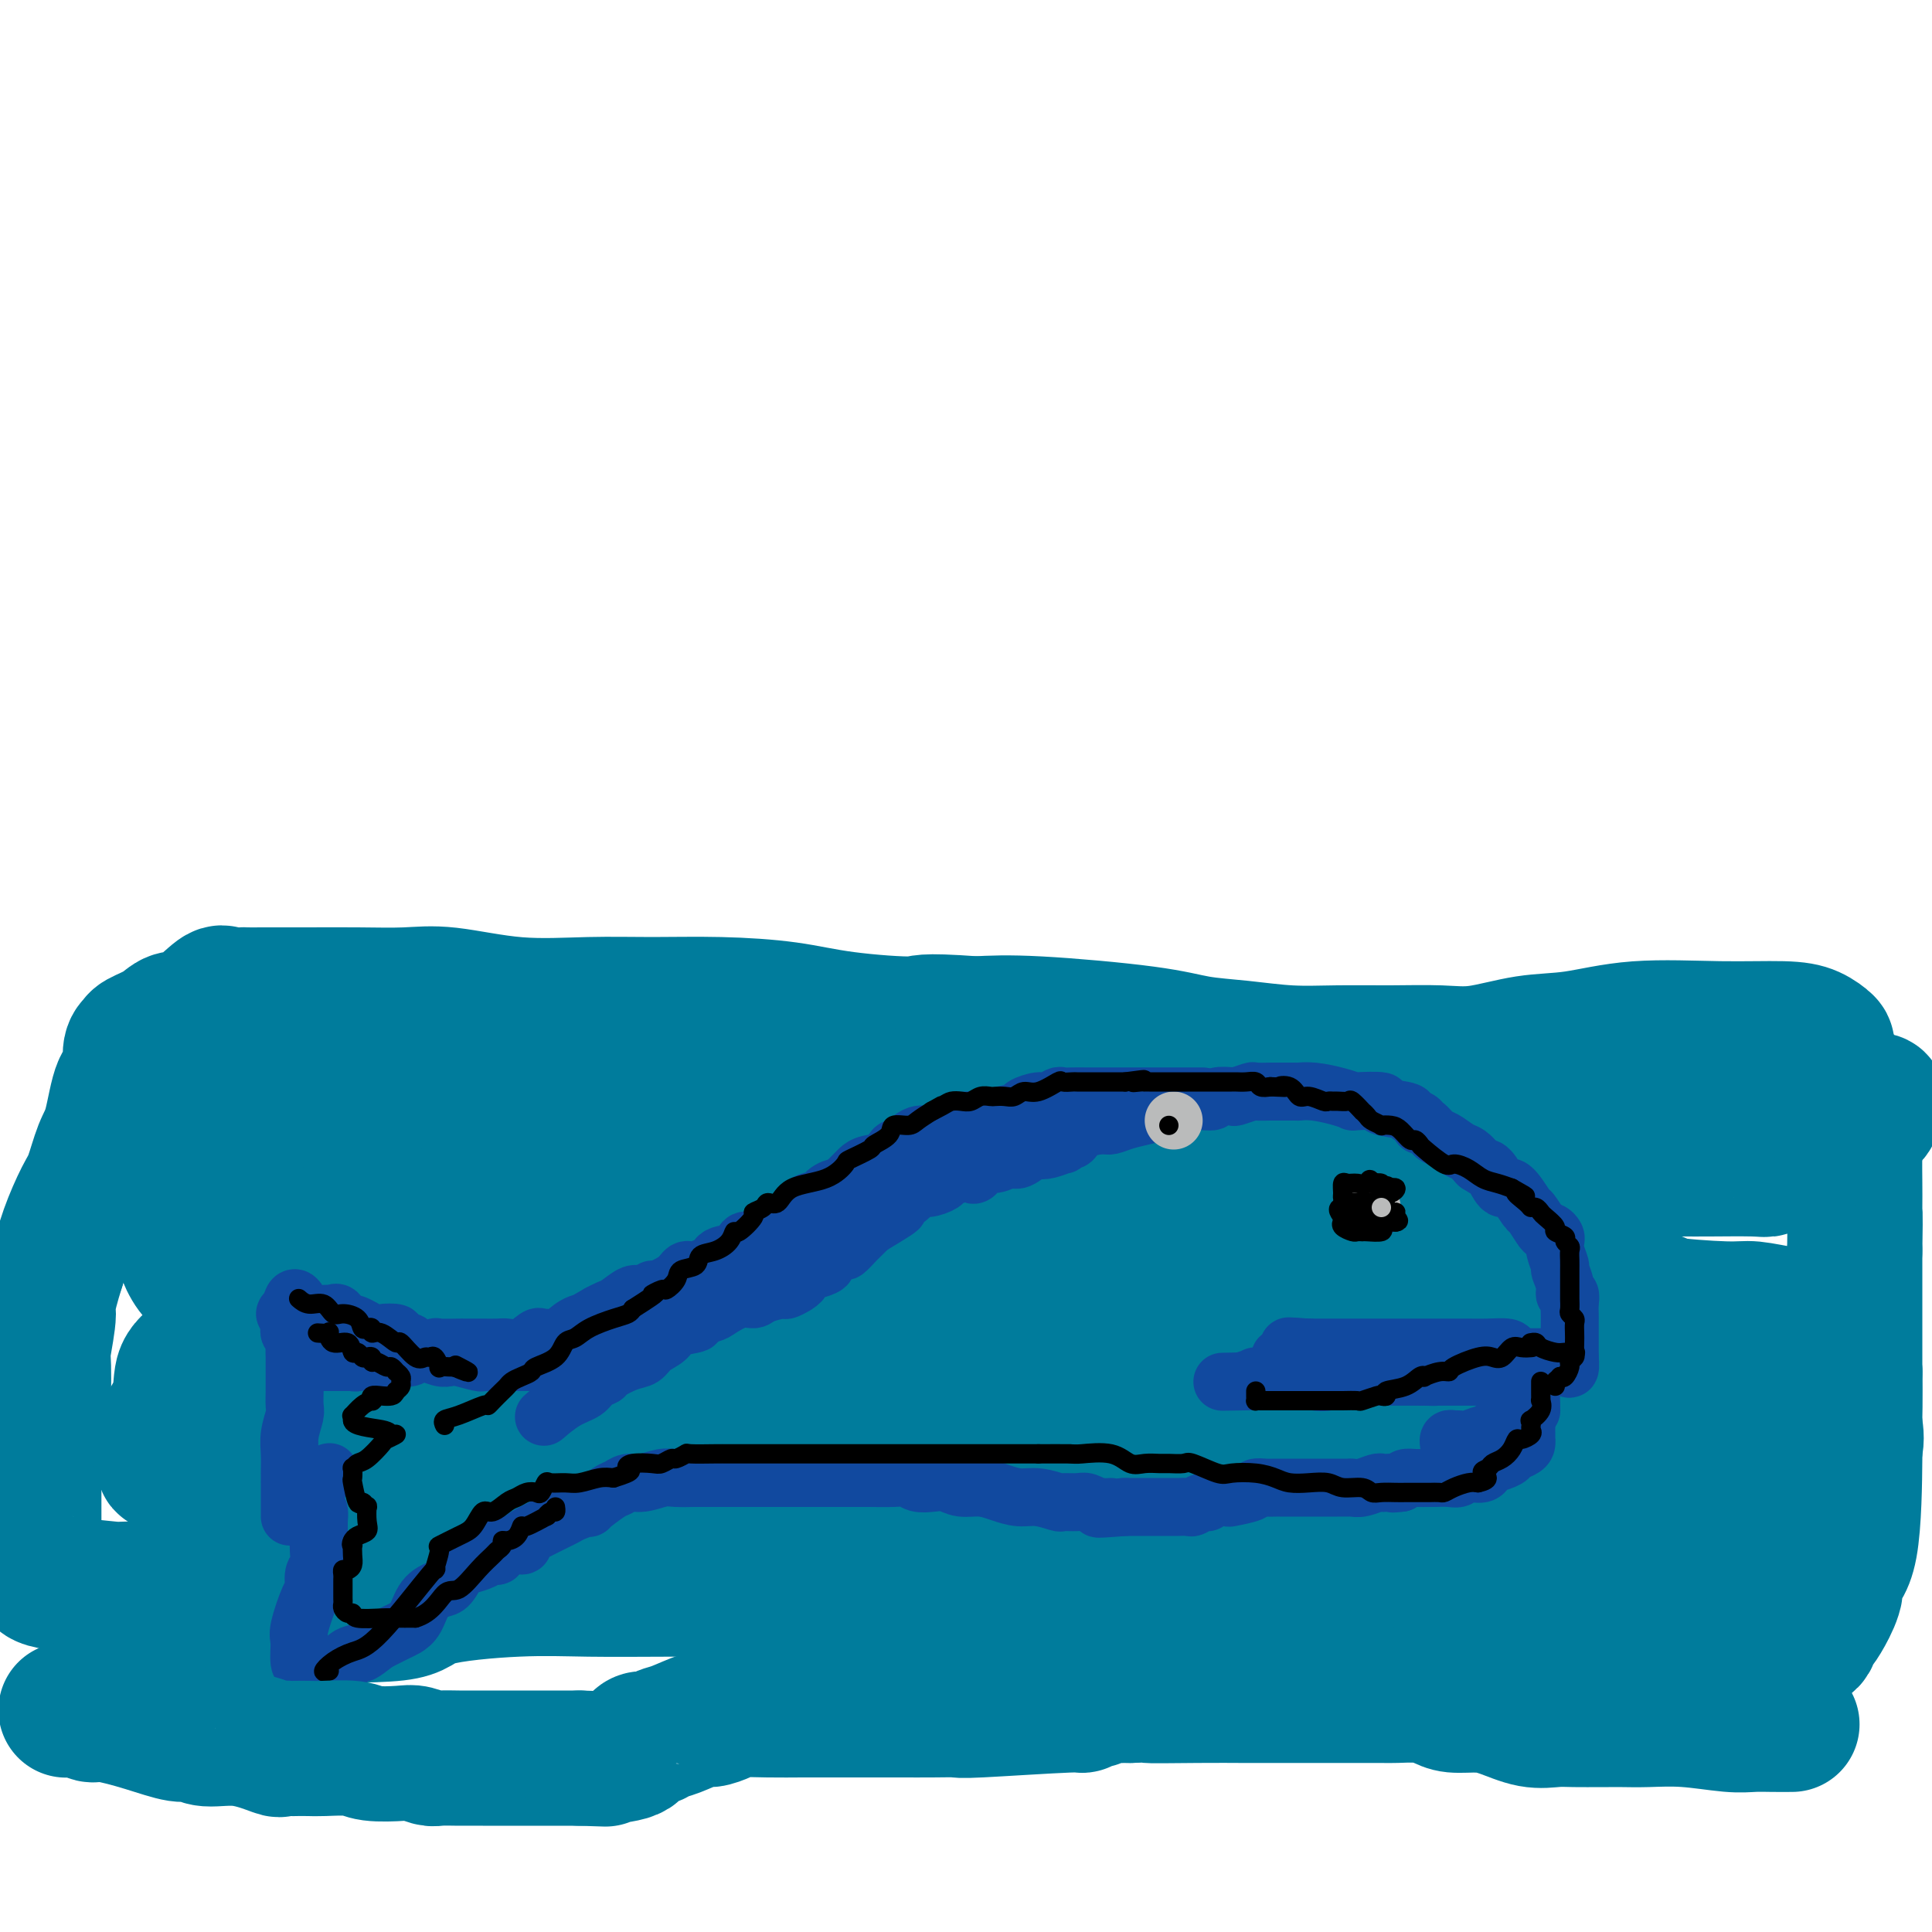 <svg viewBox='0 0 400 400' version='1.1' xmlns='http://www.w3.org/2000/svg' xmlns:xlink='http://www.w3.org/1999/xlink'><g fill='none' stroke='#007C9C' stroke-width='28' stroke-linecap='round' stroke-linejoin='round'><path d='M28,338c-0.061,-0.000 -0.123,-0.001 0,0c0.123,0.001 0.429,0.003 1,0c0.571,-0.003 1.407,-0.012 2,0c0.593,0.012 0.944,0.044 3,0c2.056,-0.044 5.816,-0.165 8,0c2.184,0.165 2.792,0.615 5,0c2.208,-0.615 6.018,-2.294 13,-3c6.982,-0.706 17.138,-0.438 22,-1c4.862,-0.562 4.431,-1.954 8,-3c3.569,-1.046 11.138,-1.744 17,-2c5.862,-0.256 10.019,-0.069 15,0c4.981,0.069 10.788,0.018 16,0c5.212,-0.018 9.831,-0.005 14,0c4.169,0.005 7.889,0.001 12,0c4.111,-0.001 8.614,-0.000 13,0c4.386,0.000 8.656,0.000 12,0c3.344,-0.000 5.763,-0.000 8,0c2.237,0.000 4.294,0.000 6,0c1.706,-0.000 3.063,0.000 6,0c2.937,-0.000 7.455,-0.000 10,0c2.545,0.000 3.119,0.000 5,0c1.881,-0.000 5.069,-0.001 7,0c1.931,0.001 2.603,0.003 4,0c1.397,-0.003 3.517,-0.013 5,0c1.483,0.013 2.328,0.048 3,0c0.672,-0.048 1.172,-0.179 3,0c1.828,0.179 4.985,0.666 8,1c3.015,0.334 5.889,0.513 9,1c3.111,0.487 6.460,1.282 10,2c3.540,0.718 7.270,1.359 11,2'/><path d='M284,335c8.044,1.066 9.152,0.730 14,1c4.848,0.270 13.434,1.144 19,2c5.566,0.856 8.112,1.693 11,2c2.888,0.307 6.117,0.082 9,0c2.883,-0.082 5.418,-0.022 7,0c1.582,0.022 2.210,0.006 4,0c1.790,-0.006 4.741,-0.002 7,0c2.259,0.002 3.826,0.000 5,0c1.174,-0.000 1.956,-0.000 3,0c1.044,0.000 2.349,0.001 3,0c0.651,-0.001 0.648,-0.003 1,0c0.352,0.003 1.060,0.012 2,0c0.940,-0.012 2.110,-0.044 3,0c0.890,0.044 1.498,0.162 2,0c0.502,-0.162 0.899,-0.606 1,-1c0.101,-0.394 -0.095,-0.739 0,-1c0.095,-0.261 0.481,-0.440 1,-1c0.519,-0.560 1.172,-1.502 2,-3c0.828,-1.498 1.829,-3.553 2,-5c0.171,-1.447 -0.490,-2.286 0,-3c0.490,-0.714 2.131,-1.304 3,-6c0.869,-4.696 0.965,-13.497 1,-18c0.035,-4.503 0.009,-4.709 0,-5c-0.009,-0.291 -0.003,-0.667 0,-3c0.003,-2.333 0.001,-6.622 0,-9c-0.001,-2.378 -0.000,-2.843 0,-4c0.000,-1.157 0.000,-3.004 0,-5c-0.000,-1.996 -0.000,-4.142 0,-7c0.000,-2.858 0.000,-6.429 0,-10'/><path d='M384,259c0.155,-10.674 0.042,-6.859 0,-6c-0.042,0.859 -0.015,-1.239 0,-3c0.015,-1.761 0.016,-3.186 0,-5c-0.016,-1.814 -0.049,-4.018 0,-6c0.049,-1.982 0.181,-3.744 0,-5c-0.181,-1.256 -0.676,-2.008 -1,-3c-0.324,-0.992 -0.478,-2.225 -1,-3c-0.522,-0.775 -1.411,-1.092 -2,-2c-0.589,-0.908 -0.876,-2.408 -1,-3c-0.124,-0.592 -0.084,-0.276 0,-1c0.084,-0.724 0.211,-2.488 0,-3c-0.211,-0.512 -0.760,0.227 -1,0c-0.240,-0.227 -0.172,-1.419 0,-2c0.172,-0.581 0.449,-0.550 0,-1c-0.449,-0.450 -1.625,-1.381 -3,-2c-1.375,-0.619 -2.950,-0.924 -6,-1c-3.050,-0.076 -7.573,0.078 -13,0c-5.427,-0.078 -11.756,-0.389 -17,0c-5.244,0.389 -9.402,1.477 -13,2c-3.598,0.523 -6.636,0.480 -10,1c-3.364,0.520 -7.053,1.604 -10,2c-2.947,0.396 -5.152,0.103 -8,0c-2.848,-0.103 -6.339,-0.016 -10,0c-3.661,0.016 -7.493,-0.040 -11,0c-3.507,0.040 -6.689,0.175 -10,0c-3.311,-0.175 -6.752,-0.660 -10,-1c-3.248,-0.340 -6.304,-0.534 -9,-1c-2.696,-0.466 -5.034,-1.202 -11,-2c-5.966,-0.798 -15.562,-1.656 -22,-2c-6.438,-0.344 -9.719,-0.172 -13,0'/><path d='M202,212c-12.298,-0.896 -10.542,-0.135 -13,0c-2.458,0.135 -9.129,-0.357 -14,-1c-4.871,-0.643 -7.941,-1.438 -12,-2c-4.059,-0.562 -9.108,-0.890 -14,-1c-4.892,-0.110 -9.627,-0.001 -14,0c-4.373,0.001 -8.384,-0.105 -13,0c-4.616,0.105 -9.839,0.420 -15,0c-5.161,-0.420 -10.262,-1.577 -14,-2c-3.738,-0.423 -6.113,-0.113 -9,0c-2.887,0.113 -6.287,0.030 -10,0c-3.713,-0.030 -7.738,-0.008 -10,0c-2.262,0.008 -2.760,0.003 -4,0c-1.240,-0.003 -3.222,-0.005 -5,0c-1.778,0.005 -3.353,0.016 -4,0c-0.647,-0.016 -0.365,-0.058 -1,0c-0.635,0.058 -2.188,0.218 -3,0c-0.812,-0.218 -0.883,-0.812 -2,0c-1.117,0.812 -3.279,3.030 -5,4c-1.721,0.970 -3.001,0.693 -4,1c-0.999,0.307 -1.716,1.197 -3,2c-1.284,0.803 -3.135,1.518 -4,2c-0.865,0.482 -0.746,0.730 -1,1c-0.254,0.270 -0.883,0.562 -1,2c-0.117,1.438 0.278,4.024 0,5c-0.278,0.976 -1.228,0.344 -2,2c-0.772,1.656 -1.365,5.599 -2,8c-0.635,2.401 -1.311,3.259 -2,5c-0.689,1.741 -1.391,4.363 -2,6c-0.609,1.637 -1.126,2.287 -2,4c-0.874,1.713 -2.107,4.489 -3,7c-0.893,2.511 -1.447,4.755 -2,7'/><path d='M12,262c-2.713,8.668 -1.994,8.339 -2,10c-0.006,1.661 -0.736,5.312 -1,7c-0.264,1.688 -0.060,1.413 0,4c0.060,2.587 -0.022,8.034 0,11c0.022,2.966 0.150,3.449 0,4c-0.150,0.551 -0.576,1.168 -1,2c-0.424,0.832 -0.846,1.879 -1,3c-0.154,1.121 -0.041,2.316 0,3c0.041,0.684 0.011,0.857 0,2c-0.011,1.143 -0.004,3.255 0,5c0.004,1.745 0.005,3.122 0,4c-0.005,0.878 -0.014,1.258 0,2c0.014,0.742 0.052,1.848 0,3c-0.052,1.152 -0.195,2.351 0,3c0.195,0.649 0.729,0.748 1,1c0.271,0.252 0.279,0.656 1,1c0.721,0.344 2.156,0.628 5,1c2.844,0.372 7.097,0.832 9,1c1.903,0.168 1.456,0.044 4,0c2.544,-0.044 8.078,-0.006 11,0c2.922,0.006 3.232,-0.018 4,0c0.768,0.018 1.996,0.079 3,0c1.004,-0.079 1.786,-0.299 3,-1c1.214,-0.701 2.862,-1.882 4,-3c1.138,-1.118 1.768,-2.172 4,-3c2.232,-0.828 6.068,-1.431 10,-2c3.932,-0.569 7.960,-1.103 11,-2c3.040,-0.897 5.093,-2.158 8,-3c2.907,-0.842 6.667,-1.265 10,-2c3.333,-0.735 6.238,-1.781 10,-2c3.762,-0.219 8.381,0.391 13,1'/><path d='M118,312c8.353,-0.647 12.736,-0.766 17,0c4.264,0.766 8.411,2.415 15,3c6.589,0.585 15.621,0.104 24,0c8.379,-0.104 16.106,0.168 21,0c4.894,-0.168 6.957,-0.777 12,-1c5.043,-0.223 13.068,-0.062 19,0c5.932,0.062 9.771,0.023 19,0c9.229,-0.023 23.850,-0.031 34,0c10.150,0.031 15.831,0.099 22,0c6.169,-0.099 12.828,-0.367 19,0c6.172,0.367 11.859,1.369 16,2c4.141,0.631 6.737,0.891 9,1c2.263,0.109 4.192,0.068 6,0c1.808,-0.068 3.494,-0.162 5,0c1.506,0.162 2.833,0.579 4,1c1.167,0.421 2.175,0.845 3,1c0.825,0.155 1.468,0.042 2,0c0.532,-0.042 0.955,-0.013 1,0c0.045,0.013 -0.286,0.010 0,0c0.286,-0.010 1.190,-0.029 2,0c0.810,0.029 1.527,0.104 2,0c0.473,-0.104 0.701,-0.389 1,-1c0.299,-0.611 0.669,-1.549 1,-2c0.331,-0.451 0.622,-0.416 1,-1c0.378,-0.584 0.844,-1.787 2,-3c1.156,-1.213 3.003,-2.436 4,-3c0.997,-0.564 1.143,-0.469 2,-2c0.857,-1.531 2.426,-4.689 3,-7c0.574,-2.311 0.155,-3.776 0,-5c-0.155,-1.224 -0.044,-2.207 0,-4c0.044,-1.793 0.022,-4.397 0,-7'/><path d='M384,284c-0.853,-3.147 -2.986,-3.015 -4,-4c-1.014,-0.985 -0.908,-3.087 -1,-4c-0.092,-0.913 -0.381,-0.636 -1,-1c-0.619,-0.364 -1.569,-1.370 -2,-2c-0.431,-0.630 -0.343,-0.886 -1,-1c-0.657,-0.114 -2.061,-0.086 -3,0c-0.939,0.086 -1.415,0.229 -3,0c-1.585,-0.229 -4.281,-0.832 -6,-1c-1.719,-0.168 -2.463,0.099 -6,0c-3.537,-0.099 -9.867,-0.562 -12,-1c-2.133,-0.438 -0.070,-0.849 -3,-1c-2.930,-0.151 -10.853,-0.040 -16,0c-5.147,0.040 -7.517,0.011 -11,0c-3.483,-0.011 -8.078,-0.003 -12,0c-3.922,0.003 -7.170,0.001 -12,0c-4.830,-0.001 -11.241,-0.000 -15,0c-3.759,0.000 -4.865,0.000 -8,0c-3.135,-0.000 -8.298,0.000 -13,0c-4.702,-0.000 -8.943,-0.000 -13,0c-4.057,0.000 -7.931,0.000 -12,0c-4.069,-0.000 -8.333,-0.001 -15,0c-6.667,0.001 -15.737,0.003 -22,0c-6.263,-0.003 -9.720,-0.011 -14,0c-4.280,0.011 -9.384,0.041 -14,0c-4.616,-0.041 -8.745,-0.152 -13,0c-4.255,0.152 -8.635,0.566 -12,1c-3.365,0.434 -5.714,0.886 -9,1c-3.286,0.114 -7.510,-0.110 -11,0c-3.490,0.110 -6.245,0.555 -9,1'/><path d='M111,272c-37.522,0.464 -15.829,0.124 -10,0c5.829,-0.124 -4.208,-0.034 -9,0c-4.792,0.034 -4.339,0.010 -6,0c-1.661,-0.010 -5.437,-0.005 -8,0c-2.563,0.005 -3.914,0.012 -6,0c-2.086,-0.012 -4.909,-0.041 -7,0c-2.091,0.041 -3.450,0.151 -5,0c-1.550,-0.151 -3.290,-0.565 -5,-1c-1.710,-0.435 -3.392,-0.893 -4,-1c-0.608,-0.107 -0.144,0.135 -1,0c-0.856,-0.135 -3.031,-0.647 -4,-1c-0.969,-0.353 -0.733,-0.548 -1,-1c-0.267,-0.452 -1.038,-1.160 -2,-2c-0.962,-0.840 -2.113,-1.810 -3,-3c-0.887,-1.190 -1.508,-2.598 -2,-4c-0.492,-1.402 -0.854,-2.798 -1,-4c-0.146,-1.202 -0.076,-2.210 0,-3c0.076,-0.790 0.158,-1.363 0,-2c-0.158,-0.637 -0.555,-1.337 0,-2c0.555,-0.663 2.063,-1.288 5,-2c2.937,-0.712 7.303,-1.511 10,-2c2.697,-0.489 3.726,-0.667 6,-1c2.274,-0.333 5.794,-0.821 10,-1c4.206,-0.179 9.097,-0.048 13,0c3.903,0.048 6.818,0.013 10,0c3.182,-0.013 6.631,-0.003 9,0c2.369,0.003 3.657,0.001 7,0c3.343,-0.001 8.741,-0.000 11,0c2.259,0.000 1.377,0.000 4,0c2.623,-0.000 8.749,-0.000 13,0c4.251,0.000 6.625,0.000 9,0'/><path d='M144,242c17.633,0.000 23.717,0.000 28,0c4.283,-0.000 6.765,-0.000 9,0c2.235,0.000 4.223,0.000 9,0c4.777,-0.000 12.343,-0.000 18,0c5.657,0.000 9.407,0.000 14,0c4.593,-0.000 10.030,-0.000 15,0c4.970,0.000 9.472,0.000 14,0c4.528,-0.000 9.082,-0.000 13,0c3.918,0.000 7.199,0.000 13,0c5.801,-0.000 14.120,-0.000 20,0c5.880,0.000 9.319,0.000 14,0c4.681,-0.000 10.602,-0.000 15,0c4.398,0.000 7.272,0.001 11,0c3.728,-0.001 8.310,-0.004 11,0c2.690,0.004 3.490,0.016 6,0c2.510,-0.016 6.732,-0.060 9,0c2.268,0.060 2.584,0.225 3,0c0.416,-0.225 0.934,-0.839 2,-1c1.066,-0.161 2.680,0.130 3,0c0.320,-0.130 -0.654,-0.682 0,-1c0.654,-0.318 2.935,-0.404 4,-1c1.065,-0.596 0.915,-1.703 1,-2c0.085,-0.297 0.405,0.215 1,0c0.595,-0.215 1.466,-1.157 2,-2c0.534,-0.843 0.731,-1.587 2,-2c1.269,-0.413 3.611,-0.496 5,-1c1.389,-0.504 1.825,-1.430 2,-2c0.175,-0.570 0.087,-0.785 0,-1'/><path d='M388,229c2.667,-2.128 -1.666,-0.948 -5,-1c-3.334,-0.052 -5.667,-1.334 -11,-2c-5.333,-0.666 -13.664,-0.714 -20,-1c-6.336,-0.286 -10.676,-0.809 -15,-1c-4.324,-0.191 -8.631,-0.051 -13,0c-4.369,0.051 -8.801,0.014 -14,0c-5.199,-0.014 -11.164,-0.003 -15,0c-3.836,0.003 -5.542,-0.001 -9,0c-3.458,0.001 -8.668,0.008 -13,0c-4.332,-0.008 -7.786,-0.031 -11,0c-3.214,0.031 -6.189,0.117 -9,0c-2.811,-0.117 -5.458,-0.438 -9,0c-3.542,0.438 -7.977,1.633 -12,2c-4.023,0.367 -7.633,-0.094 -13,0c-5.367,0.094 -12.491,0.743 -17,1c-4.509,0.257 -6.402,0.121 -9,0c-2.598,-0.121 -5.900,-0.229 -9,0c-3.100,0.229 -5.996,0.793 -9,1c-3.004,0.207 -6.115,0.055 -9,0c-2.885,-0.055 -5.545,-0.015 -9,0c-3.455,0.015 -7.706,0.004 -11,0c-3.294,-0.004 -5.631,-0.001 -8,0c-2.369,0.001 -4.769,0.000 -7,0c-2.231,-0.000 -4.294,-0.000 -9,0c-4.706,0.000 -12.056,0.000 -17,0c-4.944,-0.000 -7.482,-0.000 -10,0c-2.518,0.000 -5.014,0.000 -7,0c-1.986,-0.000 -3.460,-0.000 -6,0c-2.540,0.000 -6.145,0.000 -9,0c-2.855,-0.000 -4.958,-0.000 -7,0c-2.042,0.000 -4.021,0.000 -6,0'/><path d='M60,228c-43.741,0.163 -14.595,-1.430 -4,-2c10.595,-0.570 2.637,-0.116 -1,0c-3.637,0.116 -2.954,-0.107 -3,0c-0.046,0.107 -0.819,0.543 -2,1c-1.181,0.457 -2.768,0.933 -4,1c-1.232,0.067 -2.109,-0.277 -3,0c-0.891,0.277 -1.797,1.175 -2,2c-0.203,0.825 0.296,1.576 0,2c-0.296,0.424 -1.386,0.523 -2,1c-0.614,0.477 -0.753,1.334 -1,2c-0.247,0.666 -0.602,1.140 -1,2c-0.398,0.860 -0.839,2.104 -1,3c-0.161,0.896 -0.042,1.443 0,2c0.042,0.557 0.009,1.126 0,2c-0.009,0.874 0.008,2.055 0,3c-0.008,0.945 -0.039,1.653 0,2c0.039,0.347 0.150,0.331 0,1c-0.150,0.669 -0.560,2.022 0,3c0.560,0.978 2.092,1.582 4,2c1.908,0.418 4.193,0.652 6,1c1.807,0.348 3.136,0.811 6,1c2.864,0.189 7.261,0.105 11,0c3.739,-0.105 6.819,-0.232 9,0c2.181,0.232 3.464,0.824 5,0c1.536,-0.824 3.324,-3.064 5,-4c1.676,-0.936 3.240,-0.570 6,-1c2.760,-0.430 6.715,-1.657 10,-2c3.285,-0.343 5.901,0.197 10,0c4.099,-0.197 9.680,-1.130 16,-2c6.320,-0.870 13.377,-1.677 18,-2c4.623,-0.323 6.811,-0.161 9,0'/><path d='M151,246c9.393,-0.618 6.375,-0.162 7,0c0.625,0.162 4.892,0.031 9,0c4.108,-0.031 8.057,0.037 13,0c4.943,-0.037 10.882,-0.178 18,0c7.118,0.178 15.416,0.676 23,1c7.584,0.324 14.452,0.473 22,1c7.548,0.527 15.774,1.433 23,2c7.226,0.567 13.452,0.797 18,1c4.548,0.203 7.417,0.380 10,1c2.583,0.620 4.880,1.682 7,2c2.120,0.318 4.065,-0.108 5,0c0.935,0.108 0.861,0.749 1,1c0.139,0.251 0.491,0.113 1,0c0.509,-0.113 1.177,-0.202 2,0c0.823,0.202 1.802,0.693 2,1c0.198,0.307 -0.386,0.429 0,1c0.386,0.571 1.742,1.591 2,2c0.258,0.409 -0.580,0.206 1,2c1.580,1.794 5.580,5.585 7,7c1.420,1.415 0.259,0.455 1,1c0.741,0.545 3.384,2.595 5,4c1.616,1.405 2.206,2.167 6,4c3.794,1.833 10.791,4.739 14,6c3.209,1.261 2.628,0.876 3,1c0.372,0.124 1.695,0.755 2,1c0.305,0.245 -0.410,0.104 0,0c0.410,-0.104 1.945,-0.172 3,0c1.055,0.172 1.630,0.585 3,1c1.370,0.415 3.534,0.833 5,1c1.466,0.167 2.233,0.084 3,0'/><path d='M367,287c5.748,1.550 3.617,0.427 3,0c-0.617,-0.427 0.278,-0.156 1,0c0.722,0.156 1.269,0.197 2,0c0.731,-0.197 1.645,-0.631 2,0c0.355,0.631 0.151,2.327 -3,3c-3.151,0.673 -9.248,0.324 -16,1c-6.752,0.676 -14.160,2.377 -21,3c-6.840,0.623 -13.113,0.167 -22,0c-8.887,-0.167 -20.389,-0.045 -27,0c-6.611,0.045 -8.331,0.013 -11,0c-2.669,-0.013 -6.287,-0.005 -9,0c-2.713,0.005 -4.520,0.009 -7,0c-2.480,-0.009 -5.631,-0.031 -9,0c-3.369,0.031 -6.954,0.113 -10,0c-3.046,-0.113 -5.554,-0.423 -8,-1c-2.446,-0.577 -4.832,-1.423 -7,-2c-2.168,-0.577 -4.119,-0.887 -6,-1c-1.881,-0.113 -3.693,-0.030 -6,0c-2.307,0.030 -5.109,0.008 -7,0c-1.891,-0.008 -2.870,-0.002 -9,0c-6.130,0.002 -17.411,0.001 -22,0c-4.589,-0.001 -2.487,-0.000 -6,0c-3.513,0.000 -12.643,0.000 -18,0c-5.357,-0.000 -6.942,-0.000 -10,0c-3.058,0.000 -7.588,0.000 -11,0c-3.412,-0.000 -5.706,-0.000 -8,0'/><path d='M122,290c-33.674,-0.619 -11.358,-0.166 -6,0c5.358,0.166 -6.241,0.044 -12,0c-5.759,-0.044 -5.677,-0.012 -7,0c-1.323,0.012 -4.051,0.002 -7,0c-2.949,-0.002 -6.118,0.002 -8,0c-1.882,-0.002 -2.478,-0.012 -4,0c-1.522,0.012 -3.972,0.045 -5,0c-1.028,-0.045 -0.634,-0.168 -1,0c-0.366,0.168 -1.492,0.626 -2,1c-0.508,0.374 -0.399,0.664 -1,1c-0.601,0.336 -1.913,0.719 -3,1c-1.087,0.281 -1.949,0.462 -3,1c-1.051,0.538 -2.292,1.435 -4,2c-1.708,0.565 -3.883,0.799 -5,1c-1.117,0.201 -1.175,0.369 -3,1c-1.825,0.631 -5.415,1.724 -7,2c-1.585,0.276 -1.163,-0.266 -2,0c-0.837,0.266 -2.934,1.341 -4,2c-1.066,0.659 -1.102,0.901 -1,1c0.102,0.099 0.344,0.055 0,0c-0.344,-0.055 -1.272,-0.122 -2,0c-0.728,0.122 -1.256,0.433 -1,0c0.256,-0.433 1.295,-1.611 2,-3c0.705,-1.389 1.074,-2.989 2,-5c0.926,-2.011 2.407,-4.432 3,-6c0.593,-1.568 0.296,-2.284 0,-3'/><path d='M41,286c0.925,-3.263 0.237,-2.920 0,-3c-0.237,-0.080 -0.022,-0.582 0,-1c0.022,-0.418 -0.148,-0.751 0,-1c0.148,-0.249 0.614,-0.414 0,0c-0.614,0.414 -2.308,1.407 -3,3c-0.692,1.593 -0.382,3.786 -1,6c-0.618,2.214 -2.166,4.449 -3,6c-0.834,1.551 -0.955,2.418 -1,3c-0.045,0.582 -0.013,0.881 0,1c0.013,0.119 0.006,0.060 0,0'/></g>
<g fill='none' stroke='#11499F' stroke-width='12' stroke-linecap='round' stroke-linejoin='round'><path d='M60,313c-0.000,-0.156 -0.000,-0.313 0,0c0.000,0.313 0.000,1.095 0,1c-0.000,-0.095 -0.001,-1.066 0,-2c0.001,-0.934 0.004,-1.829 0,-3c-0.004,-1.171 -0.015,-2.616 0,-4c0.015,-1.384 0.057,-2.706 0,-4c-0.057,-1.294 -0.211,-2.558 0,-4c0.211,-1.442 0.789,-3.061 1,-4c0.211,-0.939 0.057,-1.196 0,-2c-0.057,-0.804 -0.015,-2.153 0,-3c0.015,-0.847 0.005,-1.191 0,-2c-0.005,-0.809 -0.005,-2.082 0,-3c0.005,-0.918 0.015,-1.482 0,-2c-0.015,-0.518 -0.055,-0.989 0,-2c0.055,-1.011 0.207,-2.562 0,-3c-0.207,-0.438 -0.771,0.236 -1,0c-0.229,-0.236 -0.123,-1.383 0,-2c0.123,-0.617 0.264,-0.705 0,-1c-0.264,-0.295 -0.933,-0.799 -1,-1c-0.067,-0.201 0.466,-0.101 1,0'/><path d='M60,272c0.623,-6.343 2.180,-1.699 3,0c0.820,1.699 0.902,0.453 1,0c0.098,-0.453 0.211,-0.113 1,0c0.789,0.113 2.254,0.000 3,0c0.746,-0.000 0.774,0.113 1,0c0.226,-0.113 0.650,-0.450 1,0c0.350,0.450 0.628,1.689 1,2c0.372,0.311 0.840,-0.306 2,0c1.160,0.306 3.011,1.536 4,2c0.989,0.464 1.114,0.161 2,0c0.886,-0.161 2.532,-0.179 3,0c0.468,0.179 -0.241,0.555 0,1c0.241,0.445 1.433,0.960 2,1c0.567,0.040 0.508,-0.395 1,0c0.492,0.395 1.533,1.622 2,2c0.467,0.378 0.360,-0.091 1,0c0.640,0.091 2.028,0.742 3,1c0.972,0.258 1.530,0.122 2,0c0.470,-0.122 0.853,-0.229 2,0c1.147,0.229 3.060,0.793 4,1c0.940,0.207 0.908,0.055 1,0c0.092,-0.055 0.308,-0.015 1,0c0.692,0.015 1.859,0.004 3,0c1.141,-0.004 2.254,-0.001 4,0c1.746,0.001 4.124,0.000 5,0c0.876,-0.000 0.250,-0.000 0,0c-0.250,0.000 -0.125,0.000 0,0'/><path d='M113,293c-0.344,0.293 -0.687,0.587 0,0c0.687,-0.587 2.405,-2.054 4,-3c1.595,-0.946 3.067,-1.371 4,-2c0.933,-0.629 1.328,-1.463 2,-2c0.672,-0.537 1.621,-0.777 2,-1c0.379,-0.223 0.189,-0.430 1,-1c0.811,-0.570 2.623,-1.504 4,-2c1.377,-0.496 2.318,-0.552 3,-1c0.682,-0.448 1.104,-1.286 2,-2c0.896,-0.714 2.264,-1.305 3,-2c0.736,-0.695 0.839,-1.494 2,-2c1.161,-0.506 3.381,-0.718 4,-1c0.619,-0.282 -0.363,-0.635 0,-1c0.363,-0.365 2.073,-0.741 3,-1c0.927,-0.259 1.072,-0.399 2,-1c0.928,-0.601 2.638,-1.662 4,-2c1.362,-0.338 2.377,0.048 3,0c0.623,-0.048 0.856,-0.528 2,-1c1.144,-0.472 3.201,-0.935 4,-1c0.799,-0.065 0.342,0.266 1,0c0.658,-0.266 2.433,-1.131 3,-2c0.567,-0.869 -0.072,-1.744 0,-2c0.072,-0.256 0.855,0.105 2,0c1.145,-0.105 2.654,-0.676 3,-1c0.346,-0.324 -0.469,-0.401 0,-1c0.469,-0.599 2.222,-1.721 3,-2c0.778,-0.279 0.580,0.286 1,0c0.420,-0.286 1.459,-1.423 2,-2c0.541,-0.577 0.583,-0.593 1,-1c0.417,-0.407 1.208,-1.203 2,-2'/><path d='M180,254c10.787,-6.438 4.255,-3.033 2,-2c-2.255,1.033 -0.234,-0.305 1,-1c1.234,-0.695 1.680,-0.746 2,-1c0.320,-0.254 0.513,-0.712 1,-1c0.487,-0.288 1.266,-0.406 2,-1c0.734,-0.594 1.421,-1.665 2,-2c0.579,-0.335 1.048,0.067 2,0c0.952,-0.067 2.387,-0.604 3,-1c0.613,-0.396 0.405,-0.650 1,-1c0.595,-0.350 1.992,-0.797 3,-1c1.008,-0.203 1.625,-0.164 2,0c0.375,0.164 0.508,0.452 1,0c0.492,-0.452 1.344,-1.645 2,-2c0.656,-0.355 1.117,0.129 2,0c0.883,-0.129 2.189,-0.871 3,-1c0.811,-0.129 1.129,0.354 2,0c0.871,-0.354 2.295,-1.544 3,-2c0.705,-0.456 0.689,-0.179 1,0c0.311,0.179 0.948,0.260 2,0c1.052,-0.260 2.521,-0.861 3,-1c0.479,-0.139 -0.030,0.183 0,0c0.030,-0.183 0.598,-0.871 1,-1c0.402,-0.129 0.637,0.302 1,0c0.363,-0.302 0.852,-1.338 2,-2c1.148,-0.662 2.954,-0.951 4,-1c1.046,-0.049 1.331,0.141 2,0c0.669,-0.141 1.724,-0.612 3,-1c1.276,-0.388 2.775,-0.692 4,-1c1.225,-0.308 2.176,-0.622 3,-1c0.824,-0.378 1.521,-0.822 2,-1c0.479,-0.178 0.739,-0.089 1,0'/><path d='M243,229c8.805,-2.852 4.318,-1.482 3,-1c-1.318,0.482 0.534,0.078 2,0c1.466,-0.078 2.548,0.172 3,0c0.452,-0.172 0.276,-0.764 1,-1c0.724,-0.236 2.349,-0.116 3,0c0.651,0.116 0.328,0.227 1,0c0.672,-0.227 2.338,-0.793 3,-1c0.662,-0.207 0.319,-0.055 1,0c0.681,0.055 2.386,0.014 3,0c0.614,-0.014 0.138,-0.001 1,0c0.862,0.001 3.062,-0.010 4,0c0.938,0.010 0.614,0.041 1,0c0.386,-0.041 1.483,-0.155 3,0c1.517,0.155 3.456,0.581 5,1c1.544,0.419 2.695,0.833 3,1c0.305,0.167 -0.236,0.086 1,0c1.236,-0.086 4.248,-0.178 5,0c0.752,0.178 -0.755,0.626 0,1c0.755,0.374 3.774,0.673 5,1c1.226,0.327 0.660,0.683 1,1c0.340,0.317 1.584,0.595 2,1c0.416,0.405 0.002,0.939 0,1c-0.002,0.061 0.408,-0.349 1,0c0.592,0.349 1.366,1.458 2,2c0.634,0.542 1.129,0.516 2,1c0.871,0.484 2.119,1.476 3,2c0.881,0.524 1.395,0.578 2,1c0.605,0.422 1.303,1.211 2,2'/><path d='M306,241c3.513,2.230 2.297,1.306 2,1c-0.297,-0.306 0.325,0.006 1,1c0.675,0.994 1.403,2.669 2,3c0.597,0.331 1.063,-0.682 2,0c0.937,0.682 2.345,3.057 3,4c0.655,0.943 0.557,0.452 1,1c0.443,0.548 1.425,2.135 2,3c0.575,0.865 0.741,1.007 1,1c0.259,-0.007 0.609,-0.163 1,0c0.391,0.163 0.822,0.644 1,1c0.178,0.356 0.104,0.588 0,1c-0.104,0.412 -0.239,1.004 0,2c0.239,0.996 0.852,2.395 1,3c0.148,0.605 -0.171,0.417 0,1c0.171,0.583 0.830,1.938 1,3c0.170,1.062 -0.151,1.831 0,2c0.151,0.169 0.772,-0.262 1,0c0.228,0.262 0.061,1.217 0,2c-0.061,0.783 -0.016,1.393 0,2c0.016,0.607 0.004,1.209 0,2c-0.004,0.791 -0.001,1.770 0,2c0.001,0.230 0.000,-0.289 0,0c-0.000,0.289 -0.000,1.387 0,2c0.000,0.613 0.000,0.742 0,1c-0.000,0.258 -0.000,0.645 0,1c0.000,0.355 0.000,0.677 0,1'/><path d='M325,281c0.329,4.110 -0.349,1.885 -1,1c-0.651,-0.885 -1.276,-0.429 -2,0c-0.724,0.429 -1.547,0.832 -2,1c-0.453,0.168 -0.537,0.101 -1,0c-0.463,-0.101 -1.305,-0.237 -2,0c-0.695,0.237 -1.242,0.848 -2,1c-0.758,0.152 -1.728,-0.155 -2,0c-0.272,0.155 0.153,0.774 0,1c-0.153,0.226 -0.885,0.061 -2,0c-1.115,-0.061 -2.614,-0.016 -3,0c-0.386,0.016 0.340,0.004 0,0c-0.340,-0.004 -1.748,-0.001 -3,0c-1.252,0.001 -2.348,0.000 -3,0c-0.652,-0.000 -0.859,-0.000 -2,0c-1.141,0.000 -3.215,0.000 -4,0c-0.785,-0.000 -0.280,-0.000 -1,0c-0.720,0.000 -2.666,0.000 -4,0c-1.334,-0.000 -2.056,-0.000 -3,0c-0.944,0.000 -2.108,0.000 -3,0c-0.892,-0.000 -1.510,-0.000 -3,0c-1.490,0.000 -3.853,0.000 -5,0c-1.147,-0.000 -1.080,-0.000 -2,0c-0.920,0.000 -2.827,0.000 -4,0c-1.173,-0.000 -1.611,-0.000 -2,0c-0.389,0.000 -0.729,0.000 -1,0c-0.271,-0.000 -0.473,-0.001 -1,0c-0.527,0.001 -1.379,0.003 -2,0c-0.621,-0.003 -1.012,-0.011 -2,0c-0.988,0.011 -2.574,0.041 -3,0c-0.426,-0.041 0.307,-0.155 0,0c-0.307,0.155 -1.653,0.577 -3,1'/><path d='M257,286c-8.178,0.156 -1.622,0.044 1,0c2.622,-0.044 1.311,-0.022 0,0'/><path d='M316,294c-0.000,0.005 -0.000,0.011 0,0c0.000,-0.011 0.001,-0.038 0,0c-0.001,0.038 -0.002,0.143 0,1c0.002,0.857 0.007,2.467 0,3c-0.007,0.533 -0.027,-0.012 0,0c0.027,0.012 0.102,0.582 0,1c-0.102,0.418 -0.381,0.684 -1,1c-0.619,0.316 -1.579,0.681 -2,1c-0.421,0.319 -0.305,0.592 -1,1c-0.695,0.408 -2.203,0.950 -3,1c-0.797,0.050 -0.884,-0.393 -1,0c-0.116,0.393 -0.263,1.622 -1,2c-0.737,0.378 -2.065,-0.095 -3,0c-0.935,0.095 -1.475,0.758 -2,1c-0.525,0.242 -1.033,0.064 -2,0c-0.967,-0.064 -2.392,-0.014 -3,0c-0.608,0.014 -0.400,-0.006 -1,0c-0.600,0.006 -2.008,0.040 -3,0c-0.992,-0.040 -1.569,-0.154 -2,0c-0.431,0.154 -0.715,0.577 -1,1'/><path d='M290,307c-2.750,0.311 -1.125,0.087 -1,0c0.125,-0.087 -1.252,-0.037 -2,0c-0.748,0.037 -0.868,0.063 -1,0c-0.132,-0.063 -0.276,-0.213 -1,0c-0.724,0.213 -2.029,0.789 -3,1c-0.971,0.211 -1.610,0.057 -2,0c-0.390,-0.057 -0.531,-0.015 -1,0c-0.469,0.015 -1.265,0.004 -2,0c-0.735,-0.004 -1.409,-0.001 -2,0c-0.591,0.001 -1.099,0.000 -2,0c-0.901,-0.000 -2.194,0.000 -3,0c-0.806,-0.000 -1.124,-0.001 -2,0c-0.876,0.001 -2.312,0.003 -3,0c-0.688,-0.003 -0.630,-0.011 -1,0c-0.370,0.011 -1.168,0.042 -2,0c-0.832,-0.042 -1.697,-0.156 -2,0c-0.303,0.156 -0.042,0.582 -1,1c-0.958,0.418 -3.134,0.829 -4,1c-0.866,0.171 -0.421,0.102 -1,0c-0.579,-0.102 -2.181,-0.238 -3,0c-0.819,0.238 -0.855,0.848 -1,1c-0.145,0.152 -0.401,-0.155 -1,0c-0.599,0.155 -1.542,0.774 -2,1c-0.458,0.226 -0.431,0.061 -1,0c-0.569,-0.061 -1.733,-0.016 -2,0c-0.267,0.016 0.362,0.004 -1,0c-1.362,-0.004 -4.716,-0.001 -6,0c-1.284,0.001 -0.500,0.000 -1,0c-0.500,-0.000 -2.286,-0.000 -3,0c-0.714,0.000 -0.357,0.000 0,0'/><path d='M233,312c-9.420,0.757 -4.468,0.150 -3,0c1.468,-0.150 -0.546,0.157 -2,0c-1.454,-0.157 -2.349,-0.778 -3,-1c-0.651,-0.222 -1.058,-0.045 -2,0c-0.942,0.045 -2.418,-0.043 -3,0c-0.582,0.043 -0.269,0.218 -1,0c-0.731,-0.218 -2.506,-0.828 -4,-1c-1.494,-0.172 -2.707,0.094 -4,0c-1.293,-0.094 -2.667,-0.547 -4,-1c-1.333,-0.453 -2.626,-0.905 -4,-1c-1.374,-0.095 -2.829,0.167 -4,0c-1.171,-0.167 -2.057,-0.763 -3,-1c-0.943,-0.237 -1.942,-0.116 -3,0c-1.058,0.116 -2.176,0.227 -3,0c-0.824,-0.227 -1.356,-0.793 -2,-1c-0.644,-0.207 -1.401,-0.055 -3,0c-1.599,0.055 -4.040,0.015 -5,0c-0.960,-0.015 -0.438,-0.004 -1,0c-0.562,0.004 -2.209,0.001 -3,0c-0.791,-0.001 -0.726,-0.000 -1,0c-0.274,0.000 -0.887,0.000 -2,0c-1.113,-0.000 -2.725,-0.000 -4,0c-1.275,0.000 -2.214,0.000 -3,0c-0.786,-0.000 -1.418,-0.000 -2,0c-0.582,0.000 -1.115,0.000 -2,0c-0.885,-0.000 -2.123,-0.000 -3,0c-0.877,0.000 -1.392,0.000 -2,0c-0.608,-0.000 -1.307,-0.000 -2,0c-0.693,0.000 -1.379,0.000 -2,0c-0.621,-0.000 -1.177,-0.000 -2,0c-0.823,0.000 -1.911,0.000 -3,0'/><path d='M148,306c-6.111,0.001 -2.890,0.004 -2,0c0.890,-0.004 -0.552,-0.016 -2,0c-1.448,0.016 -2.902,0.060 -4,0c-1.098,-0.060 -1.838,-0.226 -3,0c-1.162,0.226 -2.744,0.843 -4,1c-1.256,0.157 -2.187,-0.144 -3,0c-0.813,0.144 -1.510,0.735 -2,1c-0.490,0.265 -0.775,0.204 -2,1c-1.225,0.796 -3.390,2.450 -4,3c-0.610,0.550 0.336,-0.005 0,0c-0.336,0.005 -1.955,0.568 -3,1c-1.045,0.432 -1.516,0.733 -2,1c-0.484,0.267 -0.981,0.500 -2,1c-1.019,0.500 -2.560,1.266 -4,2c-1.440,0.734 -2.781,1.436 -3,2c-0.219,0.564 0.682,0.991 0,1c-0.682,0.009 -2.949,-0.401 -4,0c-1.051,0.401 -0.886,1.611 -1,2c-0.114,0.389 -0.506,-0.043 -1,0c-0.494,0.043 -1.090,0.560 -2,1c-0.910,0.440 -2.134,0.801 -3,1c-0.866,0.199 -1.372,0.234 -2,1c-0.628,0.766 -1.376,2.261 -2,3c-0.624,0.739 -1.124,0.722 -2,1c-0.876,0.278 -2.127,0.851 -3,2c-0.873,1.149 -1.368,2.875 -2,4c-0.632,1.125 -1.401,1.649 -2,2c-0.599,0.351 -1.028,0.529 -2,1c-0.972,0.471 -2.486,1.236 -4,2'/><path d='M78,340c-3.664,2.936 -3.323,2.275 -3,2c0.323,-0.275 0.630,-0.165 0,0c-0.630,0.165 -2.195,0.384 -3,1c-0.805,0.616 -0.849,1.629 -1,2c-0.151,0.371 -0.408,0.099 -1,0c-0.592,-0.099 -1.520,-0.027 -2,0c-0.480,0.027 -0.511,0.007 -1,0c-0.489,-0.007 -1.437,-0.001 -2,0c-0.563,0.001 -0.741,-0.001 -1,0c-0.259,0.001 -0.599,0.007 -1,0c-0.401,-0.007 -0.864,-0.027 -1,-1c-0.136,-0.973 0.053,-2.898 0,-4c-0.053,-1.102 -0.350,-1.382 0,-3c0.350,-1.618 1.348,-4.573 2,-6c0.652,-1.427 0.959,-1.324 1,-2c0.041,-0.676 -0.185,-2.129 0,-3c0.185,-0.871 0.782,-1.158 1,-2c0.218,-0.842 0.058,-2.239 0,-3c-0.058,-0.761 -0.016,-0.884 0,-1c0.016,-0.116 0.004,-0.223 0,-1c-0.004,-0.777 -0.001,-2.222 0,-3c0.001,-0.778 0.001,-0.889 0,-1'/><path d='M66,315c0.393,-3.805 -0.625,-2.317 -1,-2c-0.375,0.317 -0.107,-0.535 0,-1c0.107,-0.465 0.054,-0.542 0,-1c-0.054,-0.458 -0.107,-1.298 0,-2c0.107,-0.702 0.375,-1.266 1,-2c0.625,-0.734 1.607,-1.638 2,-2c0.393,-0.362 0.196,-0.181 0,0'/><path d='M249,227c-0.206,0.000 -0.411,0.000 -1,0c-0.589,-0.000 -1.561,-0.000 -2,0c-0.439,0.000 -0.344,0.000 -1,0c-0.656,-0.000 -2.062,-0.000 -3,0c-0.938,0.000 -1.409,0.000 -3,0c-1.591,-0.000 -4.302,-0.000 -6,0c-1.698,0.000 -2.381,0.000 -3,0c-0.619,-0.000 -1.173,-0.001 -2,0c-0.827,0.001 -1.927,0.004 -3,0c-1.073,-0.004 -2.120,-0.016 -3,0c-0.880,0.016 -1.592,0.060 -2,0c-0.408,-0.060 -0.513,-0.223 -1,0c-0.487,0.223 -1.358,0.833 -2,1c-0.642,0.167 -1.057,-0.109 -2,0c-0.943,0.109 -2.415,0.603 -3,1c-0.585,0.397 -0.282,0.698 -1,1c-0.718,0.302 -2.458,0.605 -4,1c-1.542,0.395 -2.888,0.881 -4,1c-1.112,0.119 -1.992,-0.128 -3,0c-1.008,0.128 -2.146,0.630 -3,1c-0.854,0.370 -1.423,0.609 -2,1c-0.577,0.391 -1.160,0.935 -2,1c-0.840,0.065 -1.937,-0.348 -3,0c-1.063,0.348 -2.092,1.455 -3,2c-0.908,0.545 -1.695,0.526 -2,1c-0.305,0.474 -0.129,1.442 -1,2c-0.871,0.558 -2.790,0.706 -4,1c-1.210,0.294 -1.710,0.733 -2,1c-0.290,0.267 -0.368,0.362 -1,1c-0.632,0.638 -1.816,1.819 -3,3'/><path d='M174,246c-2.564,1.655 -0.974,0.293 -1,0c-0.026,-0.293 -1.668,0.484 -2,1c-0.332,0.516 0.646,0.772 0,1c-0.646,0.228 -2.915,0.428 -4,1c-1.085,0.572 -0.985,1.515 -1,2c-0.015,0.485 -0.144,0.512 -1,1c-0.856,0.488 -2.439,1.437 -3,2c-0.561,0.563 -0.099,0.740 -1,1c-0.901,0.260 -3.163,0.604 -4,1c-0.837,0.396 -0.249,0.845 0,1c0.249,0.155 0.158,0.015 0,0c-0.158,-0.015 -0.382,0.095 -1,0c-0.618,-0.095 -1.631,-0.394 -2,0c-0.369,0.394 -0.094,1.483 -1,2c-0.906,0.517 -2.992,0.463 -4,1c-1.008,0.537 -0.939,1.666 -1,2c-0.061,0.334 -0.251,-0.127 -1,0c-0.749,0.127 -2.055,0.842 -3,1c-0.945,0.158 -1.527,-0.241 -2,0c-0.473,0.241 -0.835,1.120 -2,2c-1.165,0.880 -3.131,1.759 -4,2c-0.869,0.241 -0.642,-0.157 -1,0c-0.358,0.157 -1.303,0.868 -2,1c-0.697,0.132 -1.146,-0.315 -2,0c-0.854,0.315 -2.115,1.393 -3,2c-0.885,0.607 -1.396,0.745 -2,1c-0.604,0.255 -1.302,0.628 -2,1'/><path d='M124,272c-8.109,4.503 -3.382,2.762 -2,2c1.382,-0.762 -0.581,-0.544 -2,0c-1.419,0.544 -2.292,1.414 -3,2c-0.708,0.586 -1.249,0.887 -2,1c-0.751,0.113 -1.712,0.038 -2,0c-0.288,-0.038 0.099,-0.038 0,0c-0.099,0.038 -0.682,0.115 -1,0c-0.318,-0.115 -0.369,-0.423 -1,0c-0.631,0.423 -1.840,1.577 -3,2c-1.160,0.423 -2.270,0.113 -3,0c-0.730,-0.113 -1.082,-0.030 -2,0c-0.918,0.030 -2.404,0.008 -3,0c-0.596,-0.008 -0.302,-0.003 -1,0c-0.698,0.003 -2.389,0.005 -3,0c-0.611,-0.005 -0.143,-0.016 -1,0c-0.857,0.016 -3.040,0.061 -4,0c-0.960,-0.061 -0.696,-0.226 -1,0c-0.304,0.226 -1.174,0.844 -2,1c-0.826,0.156 -1.607,-0.150 -2,0c-0.393,0.150 -0.398,0.757 -1,1c-0.602,0.243 -1.801,0.121 -3,0'/><path d='M82,281c-4.198,0.309 -1.692,0.082 -1,0c0.692,-0.082 -0.430,-0.018 -1,0c-0.570,0.018 -0.587,-0.009 -1,0c-0.413,0.009 -1.223,0.055 -2,0c-0.777,-0.055 -1.521,-0.211 -2,0c-0.479,0.211 -0.691,0.789 -1,1c-0.309,0.211 -0.714,0.057 -1,0c-0.286,-0.057 -0.454,-0.015 -1,0c-0.546,0.015 -1.469,0.004 -2,0c-0.531,-0.004 -0.671,-0.001 -1,0c-0.329,0.001 -0.848,0.000 -1,0c-0.152,-0.000 0.064,-0.000 0,0c-0.064,0.000 -0.409,0.000 -1,0c-0.591,-0.000 -1.428,-0.000 -2,0c-0.572,0.000 -0.878,0.000 -1,0c-0.122,-0.000 -0.061,-0.000 0,0'/><path d='M284,251c0.000,0.000 0.000,0.000 0,0c0.000,0.000 0.000,0.000 0,0'/><path d='M322,281c0.045,0.000 0.090,0.001 -1,0c-1.090,-0.001 -3.315,-0.003 -4,0c-0.685,0.003 0.170,0.011 0,0c-0.170,-0.011 -1.364,-0.041 -2,0c-0.636,0.041 -0.715,0.155 -1,0c-0.285,-0.155 -0.777,-0.577 -1,-1c-0.223,-0.423 -0.179,-0.845 -1,-1c-0.821,-0.155 -2.509,-0.041 -4,0c-1.491,0.041 -2.785,0.011 -4,0c-1.215,-0.011 -2.352,-0.003 -3,0c-0.648,0.003 -0.806,0.001 -1,0c-0.194,-0.001 -0.423,-0.000 -1,0c-0.577,0.000 -1.502,0.000 -2,0c-0.498,-0.000 -0.570,-0.000 -1,0c-0.430,0.000 -1.219,0.000 -2,0c-0.781,-0.000 -1.554,-0.000 -2,0c-0.446,0.000 -0.564,0.000 -1,0c-0.436,-0.000 -1.188,-0.000 -2,0c-0.812,0.000 -1.684,0.000 -2,0c-0.316,-0.000 -0.077,-0.000 -1,0c-0.923,0.000 -3.008,0.000 -4,0c-0.992,-0.000 -0.892,-0.000 -1,0c-0.108,0.000 -0.424,0.000 -1,0c-0.576,-0.000 -1.410,-0.000 -2,0c-0.590,0.000 -0.934,0.000 -1,0c-0.066,-0.000 0.148,-0.000 0,0c-0.148,0.000 -0.658,0.000 -1,0c-0.342,-0.000 -0.515,-0.000 -1,0c-0.485,0.000 -1.281,0.000 -2,0c-0.719,0.000 -1.359,0.000 -2,0'/><path d='M271,279c-7.992,-0.374 -2.471,-0.311 -1,0c1.471,0.311 -1.107,0.868 -2,1c-0.893,0.132 -0.100,-0.162 0,0c0.100,0.162 -0.494,0.778 -1,1c-0.506,0.222 -0.924,0.048 -1,0c-0.076,-0.048 0.189,0.030 0,0c-0.189,-0.030 -0.834,-0.166 -1,0c-0.166,0.166 0.145,0.636 0,1c-0.145,0.364 -0.748,0.623 -1,1c-0.252,0.377 -0.153,0.873 0,1c0.153,0.127 0.360,-0.113 1,0c0.640,0.113 1.712,0.580 3,1c1.288,0.420 2.793,0.792 4,1c1.207,0.208 2.115,0.252 3,0c0.885,-0.252 1.748,-0.800 2,-1c0.252,-0.200 -0.108,-0.054 2,0c2.108,0.054 6.683,0.014 9,0c2.317,-0.014 2.376,-0.004 3,0c0.624,0.004 1.812,0.002 3,0'/><path d='M294,285c4.972,0.155 2.400,0.041 2,0c-0.400,-0.041 1.370,-0.011 3,0c1.630,0.011 3.119,0.003 4,0c0.881,-0.003 1.153,-0.001 2,0c0.847,0.001 2.267,0.000 3,0c0.733,-0.000 0.778,-0.000 1,0c0.222,0.000 0.622,-0.000 1,0c0.378,0.000 0.736,0.000 1,0c0.264,-0.000 0.435,-0.001 1,0c0.565,0.001 1.524,0.002 2,0c0.476,-0.002 0.467,-0.009 1,0c0.533,0.009 1.607,0.033 2,0c0.393,-0.033 0.105,-0.125 0,0c-0.105,0.125 -0.028,0.466 0,1c0.028,0.534 0.008,1.259 0,2c-0.008,0.741 -0.002,1.497 0,2c0.002,0.503 0.001,0.751 0,1'/><path d='M317,291c0.032,1.188 0.112,1.158 0,1c-0.112,-0.158 -0.415,-0.445 -1,0c-0.585,0.445 -1.452,1.621 -2,2c-0.548,0.379 -0.777,-0.038 -1,0c-0.223,0.038 -0.439,0.531 -1,1c-0.561,0.469 -1.466,0.914 -2,1c-0.534,0.086 -0.696,-0.187 -1,0c-0.304,0.187 -0.750,0.835 -1,1c-0.250,0.165 -0.305,-0.153 -1,0c-0.695,0.153 -2.028,0.777 -3,1c-0.972,0.223 -1.581,0.046 -2,0c-0.419,-0.046 -0.648,0.039 -1,0c-0.352,-0.039 -0.825,-0.203 -1,0c-0.175,0.203 -0.050,0.772 0,1c0.050,0.228 0.025,0.114 0,0'/></g>
<g fill='none' stroke='#BABBBB' stroke-width='12' stroke-linecap='round' stroke-linejoin='round'><path d='M243,232c0.000,0.000 0.000,0.000 0,0c0.000,0.000 0.000,0.000 0,0'/><path d='M284,250c0.000,0.000 0.000,0.000 0,0c0.000,0.000 0.000,0.000 0,0'/></g>
<g fill='none' stroke='#000000' stroke-width='4' stroke-linecap='round' stroke-linejoin='round'><path d='M286,252c0.000,-0.022 0.000,-0.044 0,0c0.000,0.044 0.000,0.156 0,0c0.000,-0.156 0.000,-0.578 0,-1'/><path d='M286,251c-0.178,-0.155 -0.622,-0.043 -1,0c-0.378,0.043 -0.690,0.015 -1,0c-0.310,-0.015 -0.619,-0.018 -1,0c-0.381,0.018 -0.834,0.056 -1,0c-0.166,-0.056 -0.045,-0.207 0,0c0.045,0.207 0.013,0.774 0,1c-0.013,0.226 -0.006,0.113 0,0'/><path d='M242,233c0.000,0.000 0.000,0.000 0,0c0.000,0.000 0.000,0.000 0,0'/><path d='M62,269c-0.149,-0.130 -0.298,-0.260 0,0c0.298,0.260 1.043,0.908 2,1c0.957,0.092 2.126,-0.374 3,0c0.874,0.374 1.452,1.589 2,2c0.548,0.411 1.065,0.018 2,0c0.935,-0.018 2.288,0.339 3,1c0.712,0.661 0.784,1.625 1,2c0.216,0.375 0.577,0.161 1,0c0.423,-0.161 0.910,-0.271 1,0c0.090,0.271 -0.215,0.921 0,1c0.215,0.079 0.950,-0.414 2,0c1.050,0.414 2.414,1.733 3,2c0.586,0.267 0.394,-0.519 1,0c0.606,0.519 2.009,2.343 3,3c0.991,0.657 1.570,0.148 2,0c0.430,-0.148 0.710,0.065 1,0c0.290,-0.065 0.589,-0.410 1,0c0.411,0.410 0.935,1.574 1,2c0.065,0.426 -0.329,0.115 0,0c0.329,-0.115 1.380,-0.033 2,0c0.620,0.033 0.810,0.016 1,0'/><path d='M94,283c5.200,2.178 2.200,0.622 1,0c-1.200,-0.622 -0.600,-0.311 0,0'/><path d='M66,276c-0.229,-0.017 -0.457,-0.035 0,0c0.457,0.035 1.600,0.122 2,0c0.400,-0.122 0.058,-0.454 0,0c-0.058,0.454 0.170,1.695 1,2c0.830,0.305 2.264,-0.324 3,0c0.736,0.324 0.776,1.602 1,2c0.224,0.398 0.634,-0.086 1,0c0.366,0.086 0.688,0.740 1,1c0.312,0.260 0.612,0.126 1,0c0.388,-0.126 0.863,-0.245 1,0c0.137,0.245 -0.064,0.854 0,1c0.064,0.146 0.394,-0.172 1,0c0.606,0.172 1.487,0.834 2,1c0.513,0.166 0.659,-0.163 1,0c0.341,0.163 0.877,0.817 1,1c0.123,0.183 -0.166,-0.106 0,0c0.166,0.106 0.787,0.606 1,1c0.213,0.394 0.019,0.683 0,1c-0.019,0.317 0.137,0.662 0,1c-0.137,0.338 -0.569,0.669 -1,1'/><path d='M82,288c-0.292,0.686 -0.522,0.901 -1,1c-0.478,0.099 -1.206,0.081 -2,0c-0.794,-0.081 -1.656,-0.224 -2,0c-0.344,0.224 -0.169,0.816 0,1c0.169,0.184 0.333,-0.039 0,0c-0.333,0.039 -1.161,0.340 -2,1c-0.839,0.660 -1.687,1.678 -2,2c-0.313,0.322 -0.089,-0.051 0,0c0.089,0.051 0.045,0.525 0,1'/><path d='M73,294c-0.130,1.316 4.045,1.608 6,2c1.955,0.392 1.691,0.886 2,1c0.309,0.114 1.190,-0.153 1,0c-0.190,0.153 -1.452,0.725 -2,1c-0.548,0.275 -0.381,0.254 -1,1c-0.619,0.746 -2.022,2.260 -3,3c-0.978,0.740 -1.531,0.706 -2,1c-0.469,0.294 -0.855,0.917 -1,1c-0.145,0.083 -0.050,-0.375 0,0c0.050,0.375 0.056,1.583 0,2c-0.056,0.417 -0.172,0.043 0,1c0.172,0.957 0.634,3.247 1,4c0.366,0.753 0.636,-0.030 1,0c0.364,0.030 0.823,0.873 1,1c0.177,0.127 0.072,-0.460 0,0c-0.072,0.460 -0.112,1.969 0,3c0.112,1.031 0.376,1.585 0,2c-0.376,0.415 -1.393,0.690 -2,1c-0.607,0.310 -0.803,0.655 -1,1'/><path d='M73,319c-0.465,0.870 -0.127,1.046 0,1c0.127,-0.046 0.044,-0.314 0,0c-0.044,0.314 -0.050,1.212 0,2c0.050,0.788 0.157,1.468 0,2c-0.157,0.532 -0.578,0.916 -1,1c-0.422,0.084 -0.845,-0.132 -1,0c-0.155,0.132 -0.041,0.613 0,1c0.041,0.387 0.011,0.681 0,1c-0.011,0.319 -0.003,0.663 0,1c0.003,0.337 0.000,0.667 0,1c-0.000,0.333 0.003,0.668 0,1c-0.003,0.332 -0.011,0.662 0,1c0.011,0.338 0.041,0.683 0,1c-0.041,0.317 -0.152,0.607 0,1c0.152,0.393 0.567,0.890 1,1c0.433,0.110 0.884,-0.167 1,0c0.116,0.167 -0.103,0.777 1,1c1.103,0.223 3.528,0.060 5,0c1.472,-0.060 1.992,-0.017 3,0c1.008,0.017 2.504,0.009 4,0'/><path d='M86,335c3.396,-0.970 4.884,-3.895 6,-5c1.116,-1.105 1.858,-0.390 3,-1c1.142,-0.610 2.684,-2.546 4,-4c1.316,-1.454 2.407,-2.428 3,-3c0.593,-0.572 0.687,-0.743 1,-1c0.313,-0.257 0.844,-0.599 1,-1c0.156,-0.401 -0.064,-0.862 0,-1c0.064,-0.138 0.411,0.046 1,0c0.589,-0.046 1.421,-0.323 2,-1c0.579,-0.677 0.904,-1.755 1,-2c0.096,-0.245 -0.037,0.342 1,0c1.037,-0.342 3.245,-1.612 4,-2c0.755,-0.388 0.059,0.106 0,0c-0.059,-0.106 0.520,-0.812 1,-1c0.480,-0.188 0.860,0.142 1,0c0.140,-0.142 0.040,-0.755 0,-1c-0.040,-0.245 -0.020,-0.123 0,0'/><path d='M92,295c0.052,0.099 0.105,0.199 0,0c-0.105,-0.199 -0.366,-0.696 0,-1c0.366,-0.304 1.359,-0.414 3,-1c1.641,-0.586 3.931,-1.649 5,-2c1.069,-0.351 0.916,0.008 1,0c0.084,-0.008 0.406,-0.383 1,-1c0.594,-0.617 1.459,-1.475 2,-2c0.541,-0.525 0.758,-0.718 1,-1c0.242,-0.282 0.509,-0.655 1,-1c0.491,-0.345 1.206,-0.664 2,-1c0.794,-0.336 1.669,-0.691 2,-1c0.331,-0.309 0.120,-0.572 1,-1c0.880,-0.428 2.851,-1.022 4,-2c1.149,-0.978 1.477,-2.342 2,-3c0.523,-0.658 1.239,-0.610 2,-1c0.761,-0.390 1.565,-1.218 3,-2c1.435,-0.782 3.502,-1.518 5,-2c1.498,-0.482 2.428,-0.709 3,-1c0.572,-0.291 0.786,-0.645 1,-1'/><path d='M131,271c6.826,-4.325 4.390,-3.138 4,-3c-0.390,0.138 1.265,-0.774 2,-1c0.735,-0.226 0.548,0.234 1,0c0.452,-0.234 1.541,-1.161 2,-2c0.459,-0.839 0.287,-1.589 1,-2c0.713,-0.411 2.310,-0.483 3,-1c0.690,-0.517 0.473,-1.481 1,-2c0.527,-0.519 1.799,-0.594 3,-1c1.201,-0.406 2.330,-1.141 3,-2c0.670,-0.859 0.880,-1.840 1,-2c0.120,-0.160 0.150,0.503 1,0c0.850,-0.503 2.521,-2.170 3,-3c0.479,-0.830 -0.234,-0.821 0,-1c0.234,-0.179 1.416,-0.546 2,-1c0.584,-0.454 0.570,-0.994 1,-1c0.430,-0.006 1.302,0.522 2,0c0.698,-0.522 1.221,-2.094 3,-3c1.779,-0.906 4.813,-1.145 7,-2c2.187,-0.855 3.525,-2.326 4,-3c0.475,-0.674 0.086,-0.553 1,-1c0.914,-0.447 3.130,-1.464 4,-2c0.870,-0.536 0.392,-0.591 1,-1c0.608,-0.409 2.301,-1.173 3,-2c0.699,-0.827 0.404,-1.716 1,-2c0.596,-0.284 2.084,0.039 3,0c0.916,-0.039 1.262,-0.440 2,-1c0.738,-0.560 1.869,-1.280 3,-2'/><path d='M193,230c4.391,-2.430 0.867,-0.507 0,0c-0.867,0.507 0.922,-0.404 2,-1c1.078,-0.596 1.445,-0.878 2,-1c0.555,-0.122 1.300,-0.085 2,0c0.700,0.085 1.356,0.219 2,0c0.644,-0.219 1.275,-0.789 2,-1c0.725,-0.211 1.545,-0.061 2,0c0.455,0.061 0.546,0.032 1,0c0.454,-0.032 1.271,-0.069 2,0c0.729,0.069 1.370,0.243 2,0c0.630,-0.243 1.248,-0.902 2,-1c0.752,-0.098 1.639,0.366 3,0c1.361,-0.366 3.197,-1.562 4,-2c0.803,-0.438 0.573,-0.117 1,0c0.427,0.117 1.511,0.031 2,0c0.489,-0.031 0.382,-0.008 1,0c0.618,0.008 1.962,0.002 3,0c1.038,-0.002 1.769,-0.001 2,0c0.231,0.001 -0.040,0.000 0,0c0.040,-0.000 0.389,-0.000 1,0c0.611,0.000 1.483,0.000 2,0c0.517,-0.000 0.678,-0.000 1,0c0.322,0.000 0.806,0.000 1,0c0.194,-0.000 0.097,-0.000 0,0'/><path d='M233,224c6.597,-0.928 3.091,-0.249 2,0c-1.091,0.249 0.233,0.067 1,0c0.767,-0.067 0.978,-0.018 1,0c0.022,0.018 -0.144,0.005 0,0c0.144,-0.005 0.598,-0.001 1,0c0.402,0.001 0.751,0.000 1,0c0.249,-0.000 0.399,-0.000 1,0c0.601,0.000 1.652,0.000 2,0c0.348,-0.000 -0.009,-0.000 0,0c0.009,0.000 0.383,0.000 1,0c0.617,-0.000 1.478,-0.000 2,0c0.522,0.000 0.704,0.000 1,0c0.296,-0.000 0.707,-0.000 1,0c0.293,0.000 0.467,0.000 1,0c0.533,-0.000 1.423,-0.000 2,0c0.577,0.000 0.840,0.000 1,0c0.160,-0.000 0.218,-0.001 1,0c0.782,0.001 2.289,0.004 3,0c0.711,-0.004 0.627,-0.015 1,0c0.373,0.015 1.203,0.056 2,0c0.797,-0.056 1.561,-0.207 2,0c0.439,0.207 0.554,0.774 1,1c0.446,0.226 1.223,0.113 2,0'/><path d='M263,225c5.000,0.188 2.499,0.159 2,0c-0.499,-0.159 1.004,-0.449 2,0c0.996,0.449 1.486,1.637 2,2c0.514,0.363 1.054,-0.099 2,0c0.946,0.099 2.299,0.759 3,1c0.701,0.241 0.750,0.062 1,0c0.250,-0.062 0.702,-0.009 1,0c0.298,0.009 0.443,-0.027 1,0c0.557,0.027 1.526,0.115 2,0c0.474,-0.115 0.454,-0.435 1,0c0.546,0.435 1.657,1.623 2,2c0.343,0.377 -0.081,-0.056 0,0c0.081,0.056 0.669,0.603 1,1c0.331,0.397 0.406,0.644 1,1c0.594,0.356 1.707,0.821 2,1c0.293,0.179 -0.234,0.071 0,0c0.234,-0.071 1.229,-0.107 2,0c0.771,0.107 1.317,0.355 2,1c0.683,0.645 1.503,1.687 2,2c0.497,0.313 0.670,-0.102 1,0c0.330,0.102 0.815,0.723 1,1c0.185,0.277 0.069,0.210 1,1c0.931,0.790 2.910,2.435 4,3c1.090,0.565 1.292,0.049 2,0c0.708,-0.049 1.922,0.368 3,1c1.078,0.632 2.021,1.478 3,2c0.979,0.522 1.994,0.721 3,1c1.006,0.279 2.003,0.640 3,1'/><path d='M313,246c5.223,2.907 1.781,1.174 1,1c-0.781,-0.174 1.099,1.209 2,2c0.901,0.791 0.824,0.989 1,1c0.176,0.011 0.605,-0.166 1,0c0.395,0.166 0.755,0.674 1,1c0.245,0.326 0.376,0.468 1,1c0.624,0.532 1.740,1.452 2,2c0.260,0.548 -0.337,0.723 0,1c0.337,0.277 1.607,0.654 2,1c0.393,0.346 -0.091,0.659 0,1c0.091,0.341 0.756,0.709 1,1c0.244,0.291 0.065,0.506 0,1c-0.065,0.494 -0.018,1.269 0,2c0.018,0.731 0.005,1.418 0,2c-0.005,0.582 -0.002,1.059 0,2c0.002,0.941 0.004,2.346 0,3c-0.004,0.654 -0.015,0.556 0,1c0.015,0.444 0.057,1.432 0,2c-0.057,0.568 -0.211,0.718 0,1c0.211,0.282 0.788,0.695 1,1c0.212,0.305 0.058,0.501 0,1c-0.058,0.499 -0.019,1.300 0,2c0.019,0.700 0.020,1.300 0,2c-0.020,0.700 -0.061,1.501 0,2c0.061,0.499 0.224,0.694 0,1c-0.224,0.306 -0.833,0.721 -1,1c-0.167,0.279 0.109,0.421 0,1c-0.109,0.579 -0.603,1.594 -1,2c-0.397,0.406 -0.699,0.203 -1,0'/><path d='M323,285c-0.690,0.786 -0.917,0.750 -1,1c-0.083,0.250 -0.024,0.786 0,1c0.024,0.214 0.012,0.107 0,0'/><path d='M68,346c0.149,-0.046 0.298,-0.092 0,0c-0.298,0.092 -1.041,0.323 -1,0c0.041,-0.323 0.868,-1.199 2,-2c1.132,-0.801 2.571,-1.525 4,-2c1.429,-0.475 2.849,-0.700 6,-4c3.151,-3.300 8.034,-9.675 10,-12c1.966,-2.325 1.016,-0.599 1,-1c-0.016,-0.401 0.902,-2.928 1,-4c0.098,-1.072 -0.624,-0.688 0,-1c0.624,-0.312 2.594,-1.320 4,-2c1.406,-0.680 2.250,-1.033 3,-2c0.750,-0.967 1.408,-2.550 2,-3c0.592,-0.450 1.118,0.233 2,0c0.882,-0.233 2.120,-1.381 3,-2c0.880,-0.619 1.402,-0.709 2,-1c0.598,-0.291 1.272,-0.782 2,-1c0.728,-0.218 1.511,-0.164 2,0c0.489,0.164 0.685,0.437 1,0c0.315,-0.437 0.748,-1.585 1,-2c0.252,-0.415 0.322,-0.097 1,0c0.678,0.097 1.965,-0.025 3,0c1.035,0.025 1.817,0.199 3,0c1.183,-0.199 2.767,-0.771 4,-1c1.233,-0.229 2.117,-0.114 3,0'/><path d='M127,306c4.854,-1.476 3.490,-1.668 3,-2c-0.490,-0.332 -0.105,-0.806 1,-1c1.105,-0.194 2.931,-0.108 4,0c1.069,0.108 1.382,0.239 2,0c0.618,-0.239 1.542,-0.849 2,-1c0.458,-0.151 0.452,0.156 1,0c0.548,-0.156 1.651,-0.774 2,-1c0.349,-0.226 -0.056,-0.061 1,0c1.056,0.061 3.572,0.016 5,0c1.428,-0.016 1.767,-0.004 3,0c1.233,0.004 3.359,0.001 4,0c0.641,-0.001 -0.204,-0.000 2,0c2.204,0.000 7.458,0.000 9,0c1.542,-0.000 -0.629,-0.000 0,0c0.629,0.000 4.058,0.000 6,0c1.942,-0.000 2.397,-0.000 4,0c1.603,0.000 4.354,0.000 6,0c1.646,-0.000 2.187,-0.000 3,0c0.813,0.000 1.900,0.000 3,0c1.100,-0.000 2.215,-0.000 3,0c0.785,0.000 1.241,0.000 2,0c0.759,-0.000 1.820,-0.000 3,0c1.180,0.000 2.479,0.000 4,0c1.521,-0.000 3.266,-0.000 4,0c0.734,0.000 0.459,0.000 1,0c0.541,-0.000 1.898,-0.000 3,0c1.102,0.000 1.951,0.000 3,0c1.049,-0.000 2.300,-0.000 3,0c0.700,0.000 0.850,0.000 1,0'/><path d='M215,301c11.817,0.002 4.860,0.008 3,0c-1.860,-0.008 1.377,-0.030 3,0c1.623,0.030 1.632,0.113 3,0c1.368,-0.113 4.094,-0.423 6,0c1.906,0.423 2.990,1.578 4,2c1.010,0.422 1.944,0.111 3,0c1.056,-0.111 2.233,-0.022 3,0c0.767,0.022 1.123,-0.022 2,0c0.877,0.022 2.275,0.110 3,0c0.725,-0.110 0.778,-0.419 2,0c1.222,0.419 3.614,1.566 5,2c1.386,0.434 1.766,0.155 3,0c1.234,-0.155 3.321,-0.186 5,0c1.679,0.186 2.951,0.590 4,1c1.049,0.410 1.874,0.827 3,1c1.126,0.173 2.553,0.103 4,0c1.447,-0.103 2.915,-0.238 4,0c1.085,0.238 1.789,0.848 3,1c1.211,0.152 2.929,-0.156 4,0c1.071,0.156 1.494,0.774 2,1c0.506,0.226 1.095,0.061 2,0c0.905,-0.061 2.125,-0.016 3,0c0.875,0.016 1.404,0.004 2,0c0.596,-0.004 1.258,-0.000 2,0c0.742,0.000 1.563,-0.003 2,0c0.437,0.003 0.491,0.011 1,0c0.509,-0.011 1.473,-0.042 2,0c0.527,0.042 0.615,0.155 1,0c0.385,-0.155 1.065,-0.580 2,-1c0.935,-0.420 2.124,-0.834 3,-1c0.876,-0.166 1.438,-0.083 2,0'/><path d='M306,307c3.269,-0.715 1.443,-1.504 1,-2c-0.443,-0.496 0.497,-0.701 1,-1c0.503,-0.299 0.567,-0.692 1,-1c0.433,-0.308 1.234,-0.530 2,-1c0.766,-0.470 1.498,-1.187 2,-2c0.502,-0.813 0.775,-1.723 1,-2c0.225,-0.277 0.400,0.079 1,0c0.600,-0.079 1.623,-0.594 2,-1c0.377,-0.406 0.109,-0.703 0,-1c-0.109,-0.297 -0.057,-0.595 0,-1c0.057,-0.405 0.120,-0.917 0,-1c-0.120,-0.083 -0.425,0.262 0,0c0.425,-0.262 1.578,-1.131 2,-2c0.422,-0.869 0.113,-1.738 0,-2c-0.113,-0.262 -0.030,0.084 0,0c0.030,-0.084 0.008,-0.597 0,-1c-0.008,-0.403 -0.002,-0.696 0,-1c0.002,-0.304 0.001,-0.620 0,-1c-0.001,-0.380 -0.000,-0.823 0,-1c0.000,-0.177 0.000,-0.089 0,0'/><path d='M317,279c0.179,-0.016 0.357,-0.032 0,0c-0.357,0.032 -1.251,0.112 -2,0c-0.749,-0.112 -1.354,-0.416 -2,0c-0.646,0.416 -1.335,1.551 -2,2c-0.665,0.449 -1.307,0.210 -2,0c-0.693,-0.210 -1.437,-0.392 -3,0c-1.563,0.392 -3.945,1.360 -5,2c-1.055,0.640 -0.782,0.954 -1,1c-0.218,0.046 -0.927,-0.177 -2,0c-1.073,0.177 -2.509,0.754 -3,1c-0.491,0.246 -0.036,0.161 0,0c0.036,-0.161 -0.348,-0.397 -1,0c-0.652,0.397 -1.573,1.426 -3,2c-1.427,0.574 -3.360,0.694 -4,1c-0.640,0.306 0.013,0.800 0,1c-0.013,0.200 -0.693,0.106 -1,0c-0.307,-0.106 -0.240,-0.225 -1,0c-0.760,0.225 -2.348,0.792 -3,1c-0.652,0.208 -0.367,0.056 -1,0c-0.633,-0.056 -2.184,-0.015 -3,0c-0.816,0.015 -0.895,0.004 -1,0c-0.105,-0.004 -0.234,-0.001 -1,0c-0.766,0.001 -2.170,0.000 -3,0c-0.830,-0.000 -1.087,-0.000 -2,0c-0.913,0.000 -2.482,0.000 -3,0c-0.518,-0.000 0.014,-0.000 0,0c-0.014,0.000 -0.576,0.000 -1,0c-0.424,-0.000 -0.712,-0.000 -1,0'/><path d='M266,290c-2.896,0.000 -2.135,0.001 -2,0c0.135,-0.001 -0.356,-0.003 -1,0c-0.644,0.003 -1.440,0.011 -2,0c-0.560,-0.011 -0.882,-0.042 -1,0c-0.118,0.042 -0.032,0.155 0,0c0.032,-0.155 0.009,-0.580 0,-1c-0.009,-0.420 -0.002,-0.834 0,-1c0.002,-0.166 0.001,-0.083 0,0'/><path d='M317,278c-0.104,0.022 -0.208,0.044 0,0c0.208,-0.044 0.729,-0.155 1,0c0.271,0.155 0.293,0.578 1,1c0.707,0.422 2.098,0.845 3,1c0.902,0.155 1.314,0.041 2,0c0.686,-0.041 1.646,-0.011 2,0c0.354,0.011 0.101,0.003 0,0c-0.101,-0.003 -0.051,-0.002 0,0'/><path d='M283,250c0.119,-0.001 0.239,-0.002 0,0c-0.239,0.002 -0.835,0.008 -1,0c-0.165,-0.008 0.102,-0.031 0,0c-0.102,0.031 -0.573,0.117 -1,0c-0.427,-0.117 -0.809,-0.438 -1,0c-0.191,0.438 -0.192,1.634 0,2c0.192,0.366 0.576,-0.098 1,0c0.424,0.098 0.887,0.758 1,1c0.113,0.242 -0.126,0.065 0,0c0.126,-0.065 0.615,-0.017 1,0c0.385,0.017 0.667,0.005 1,0c0.333,-0.005 0.718,-0.001 1,0c0.282,0.001 0.460,0.000 1,0c0.540,-0.000 1.440,-0.000 2,0c0.560,0.000 0.780,0.000 1,0'/><path d='M289,253c1.076,-0.162 0.265,-0.565 0,-1c-0.265,-0.435 0.017,-0.900 0,-1c-0.017,-0.100 -0.333,0.166 -1,0c-0.667,-0.166 -1.684,-0.762 -2,-1c-0.316,-0.238 0.070,-0.116 0,0c-0.070,0.116 -0.595,0.227 -1,0c-0.405,-0.227 -0.689,-0.793 -1,-1c-0.311,-0.207 -0.647,-0.057 -1,0c-0.353,0.057 -0.721,0.019 -1,0c-0.279,-0.019 -0.467,-0.019 -1,0c-0.533,0.019 -1.411,0.057 -2,0c-0.589,-0.057 -0.889,-0.208 -1,0c-0.111,0.208 -0.032,0.774 0,1c0.032,0.226 0.016,0.113 0,0'/><path d='M278,250c-1.710,-0.060 -0.483,1.290 0,2c0.483,0.710 0.224,0.779 0,1c-0.224,0.221 -0.414,0.595 0,1c0.414,0.405 1.432,0.840 2,1c0.568,0.160 0.685,0.044 1,0c0.315,-0.044 0.827,-0.015 1,0c0.173,0.015 0.008,0.016 0,0c-0.008,-0.016 0.141,-0.049 1,0c0.859,0.049 2.426,0.181 3,0c0.574,-0.181 0.154,-0.675 0,-1c-0.154,-0.325 -0.041,-0.482 0,-1c0.041,-0.518 0.011,-1.396 0,-2c-0.011,-0.604 -0.003,-0.936 0,-1c0.003,-0.064 0.000,0.138 0,0c-0.000,-0.138 0.001,-0.615 0,-1c-0.001,-0.385 -0.006,-0.678 0,-1c0.006,-0.322 0.022,-0.674 0,-1c-0.022,-0.326 -0.083,-0.626 0,-1c0.083,-0.374 0.309,-0.821 0,-1c-0.309,-0.179 -1.155,-0.089 -2,0'/><path d='M284,245c-0.443,-1.545 -0.549,-0.407 -1,0c-0.451,0.407 -1.246,0.084 -2,0c-0.754,-0.084 -1.468,0.071 -2,0c-0.532,-0.071 -0.882,-0.369 -1,0c-0.118,0.369 -0.003,1.404 0,2c0.003,0.596 -0.105,0.752 0,1c0.105,0.248 0.423,0.588 1,1c0.577,0.412 1.411,0.895 2,1c0.589,0.105 0.931,-0.168 1,0c0.069,0.168 -0.136,0.777 0,1c0.136,0.223 0.614,0.060 1,0c0.386,-0.060 0.682,-0.017 1,0c0.318,0.017 0.659,0.009 1,0'/><path d='M285,251c1.305,0.245 1.067,-0.642 1,-1c-0.067,-0.358 0.037,-0.186 0,0c-0.037,0.186 -0.215,0.386 0,0c0.215,-0.386 0.823,-1.358 1,-2c0.177,-0.642 -0.076,-0.956 0,-1c0.076,-0.044 0.482,0.180 1,0c0.518,-0.180 1.148,-0.766 1,-1c-0.148,-0.234 -1.074,-0.117 -2,0'/><path d='M287,246c0.333,-0.833 0.167,-0.417 0,0'/></g>
<g fill='none' stroke='#BABBBB' stroke-width='4' stroke-linecap='round' stroke-linejoin='round'><path d='M286,250c0.000,0.000 0.000,0.000 0,0c0.000,0.000 0.000,0.000 0,0'/></g>
<g fill='none' stroke='#007C9C' stroke-width='28' stroke-linecap='round' stroke-linejoin='round'><path d='M14,354c-0.290,0.033 -0.579,0.067 0,0c0.579,-0.067 2.028,-0.234 3,0c0.972,0.234 1.468,0.871 2,1c0.532,0.129 1.101,-0.248 3,0c1.899,0.248 5.127,1.122 8,2c2.873,0.878 5.391,1.759 7,2c1.609,0.241 2.310,-0.160 3,0c0.690,0.160 1.369,0.880 3,1c1.631,0.120 4.214,-0.360 7,0c2.786,0.360 5.776,1.561 7,2c1.224,0.439 0.684,0.118 1,0c0.316,-0.118 1.488,-0.033 2,0c0.512,0.033 0.364,0.012 1,0c0.636,-0.012 2.058,-0.017 3,0c0.942,0.017 1.406,0.056 3,0c1.594,-0.056 4.318,-0.207 6,0c1.682,0.207 2.321,0.774 4,1c1.679,0.226 4.398,0.113 6,0c1.602,-0.113 2.088,-0.226 3,0c0.912,0.226 2.250,0.793 3,1c0.750,0.207 0.912,0.056 2,0c1.088,-0.056 3.104,-0.015 4,0c0.896,0.015 0.674,0.004 1,0c0.326,-0.004 1.201,-0.001 4,0c2.799,0.001 7.523,0.000 10,0c2.477,-0.000 2.708,-0.000 4,0c1.292,0.000 3.646,0.000 6,0'/><path d='M120,364c10.605,0.342 5.618,0.198 5,0c-0.618,-0.198 3.132,-0.449 5,-1c1.868,-0.551 1.852,-1.403 2,-2c0.148,-0.597 0.460,-0.938 1,-1c0.540,-0.062 1.309,0.156 2,0c0.691,-0.156 1.305,-0.686 2,-1c0.695,-0.314 1.471,-0.414 3,-1c1.529,-0.586 3.809,-1.660 5,-2c1.191,-0.340 1.291,0.052 2,0c0.709,-0.052 2.025,-0.550 3,-1c0.975,-0.450 1.609,-0.853 3,-1c1.391,-0.147 3.539,-0.039 6,0c2.461,0.039 5.236,0.011 7,0c1.764,-0.011 2.518,-0.003 4,0c1.482,0.003 3.693,0.001 5,0c1.307,-0.001 1.710,-0.001 3,0c1.290,0.001 3.468,0.001 5,0c1.532,-0.001 2.420,-0.004 4,0c1.580,0.004 3.854,0.016 6,0c2.146,-0.016 4.165,-0.061 5,0c0.835,0.061 0.485,0.228 5,0c4.515,-0.228 13.893,-0.849 18,-1c4.107,-0.151 2.943,0.170 3,0c0.057,-0.170 1.336,-0.830 2,-1c0.664,-0.170 0.714,0.151 1,0c0.286,-0.151 0.809,-0.772 1,-1c0.191,-0.228 0.052,-0.061 1,0c0.948,0.061 2.985,0.018 4,0c1.015,-0.018 1.007,-0.009 1,0'/><path d='M234,351c12.961,-0.464 4.863,-0.124 4,0c-0.863,0.124 5.508,0.033 10,0c4.492,-0.033 7.105,-0.009 9,0c1.895,0.009 3.071,0.002 4,0c0.929,-0.002 1.612,-0.001 2,0c0.388,0.001 0.481,0.000 1,0c0.519,-0.000 1.462,-0.000 2,0c0.538,0.000 0.669,0.000 2,0c1.331,-0.000 3.860,-0.001 6,0c2.140,0.001 3.889,0.003 6,0c2.111,-0.003 4.583,-0.011 6,0c1.417,0.011 1.778,0.041 3,0c1.222,-0.041 3.304,-0.153 5,0c1.696,0.153 3.005,0.570 4,1c0.995,0.430 1.676,0.872 3,1c1.324,0.128 3.290,-0.057 5,0c1.710,0.057 3.166,0.355 5,1c1.834,0.645 4.048,1.637 6,2c1.952,0.363 3.641,0.097 5,0c1.359,-0.097 2.387,-0.026 4,0c1.613,0.026 3.810,0.006 5,0c1.190,-0.006 1.375,0.002 2,0c0.625,-0.002 1.692,-0.015 3,0c1.308,0.015 2.856,0.056 5,0c2.144,-0.056 4.884,-0.211 8,0c3.116,0.211 6.608,0.789 9,1c2.392,0.211 3.682,0.057 5,0c1.318,-0.057 2.662,-0.016 4,0c1.338,0.016 2.669,0.008 4,0'/></g>
</svg>